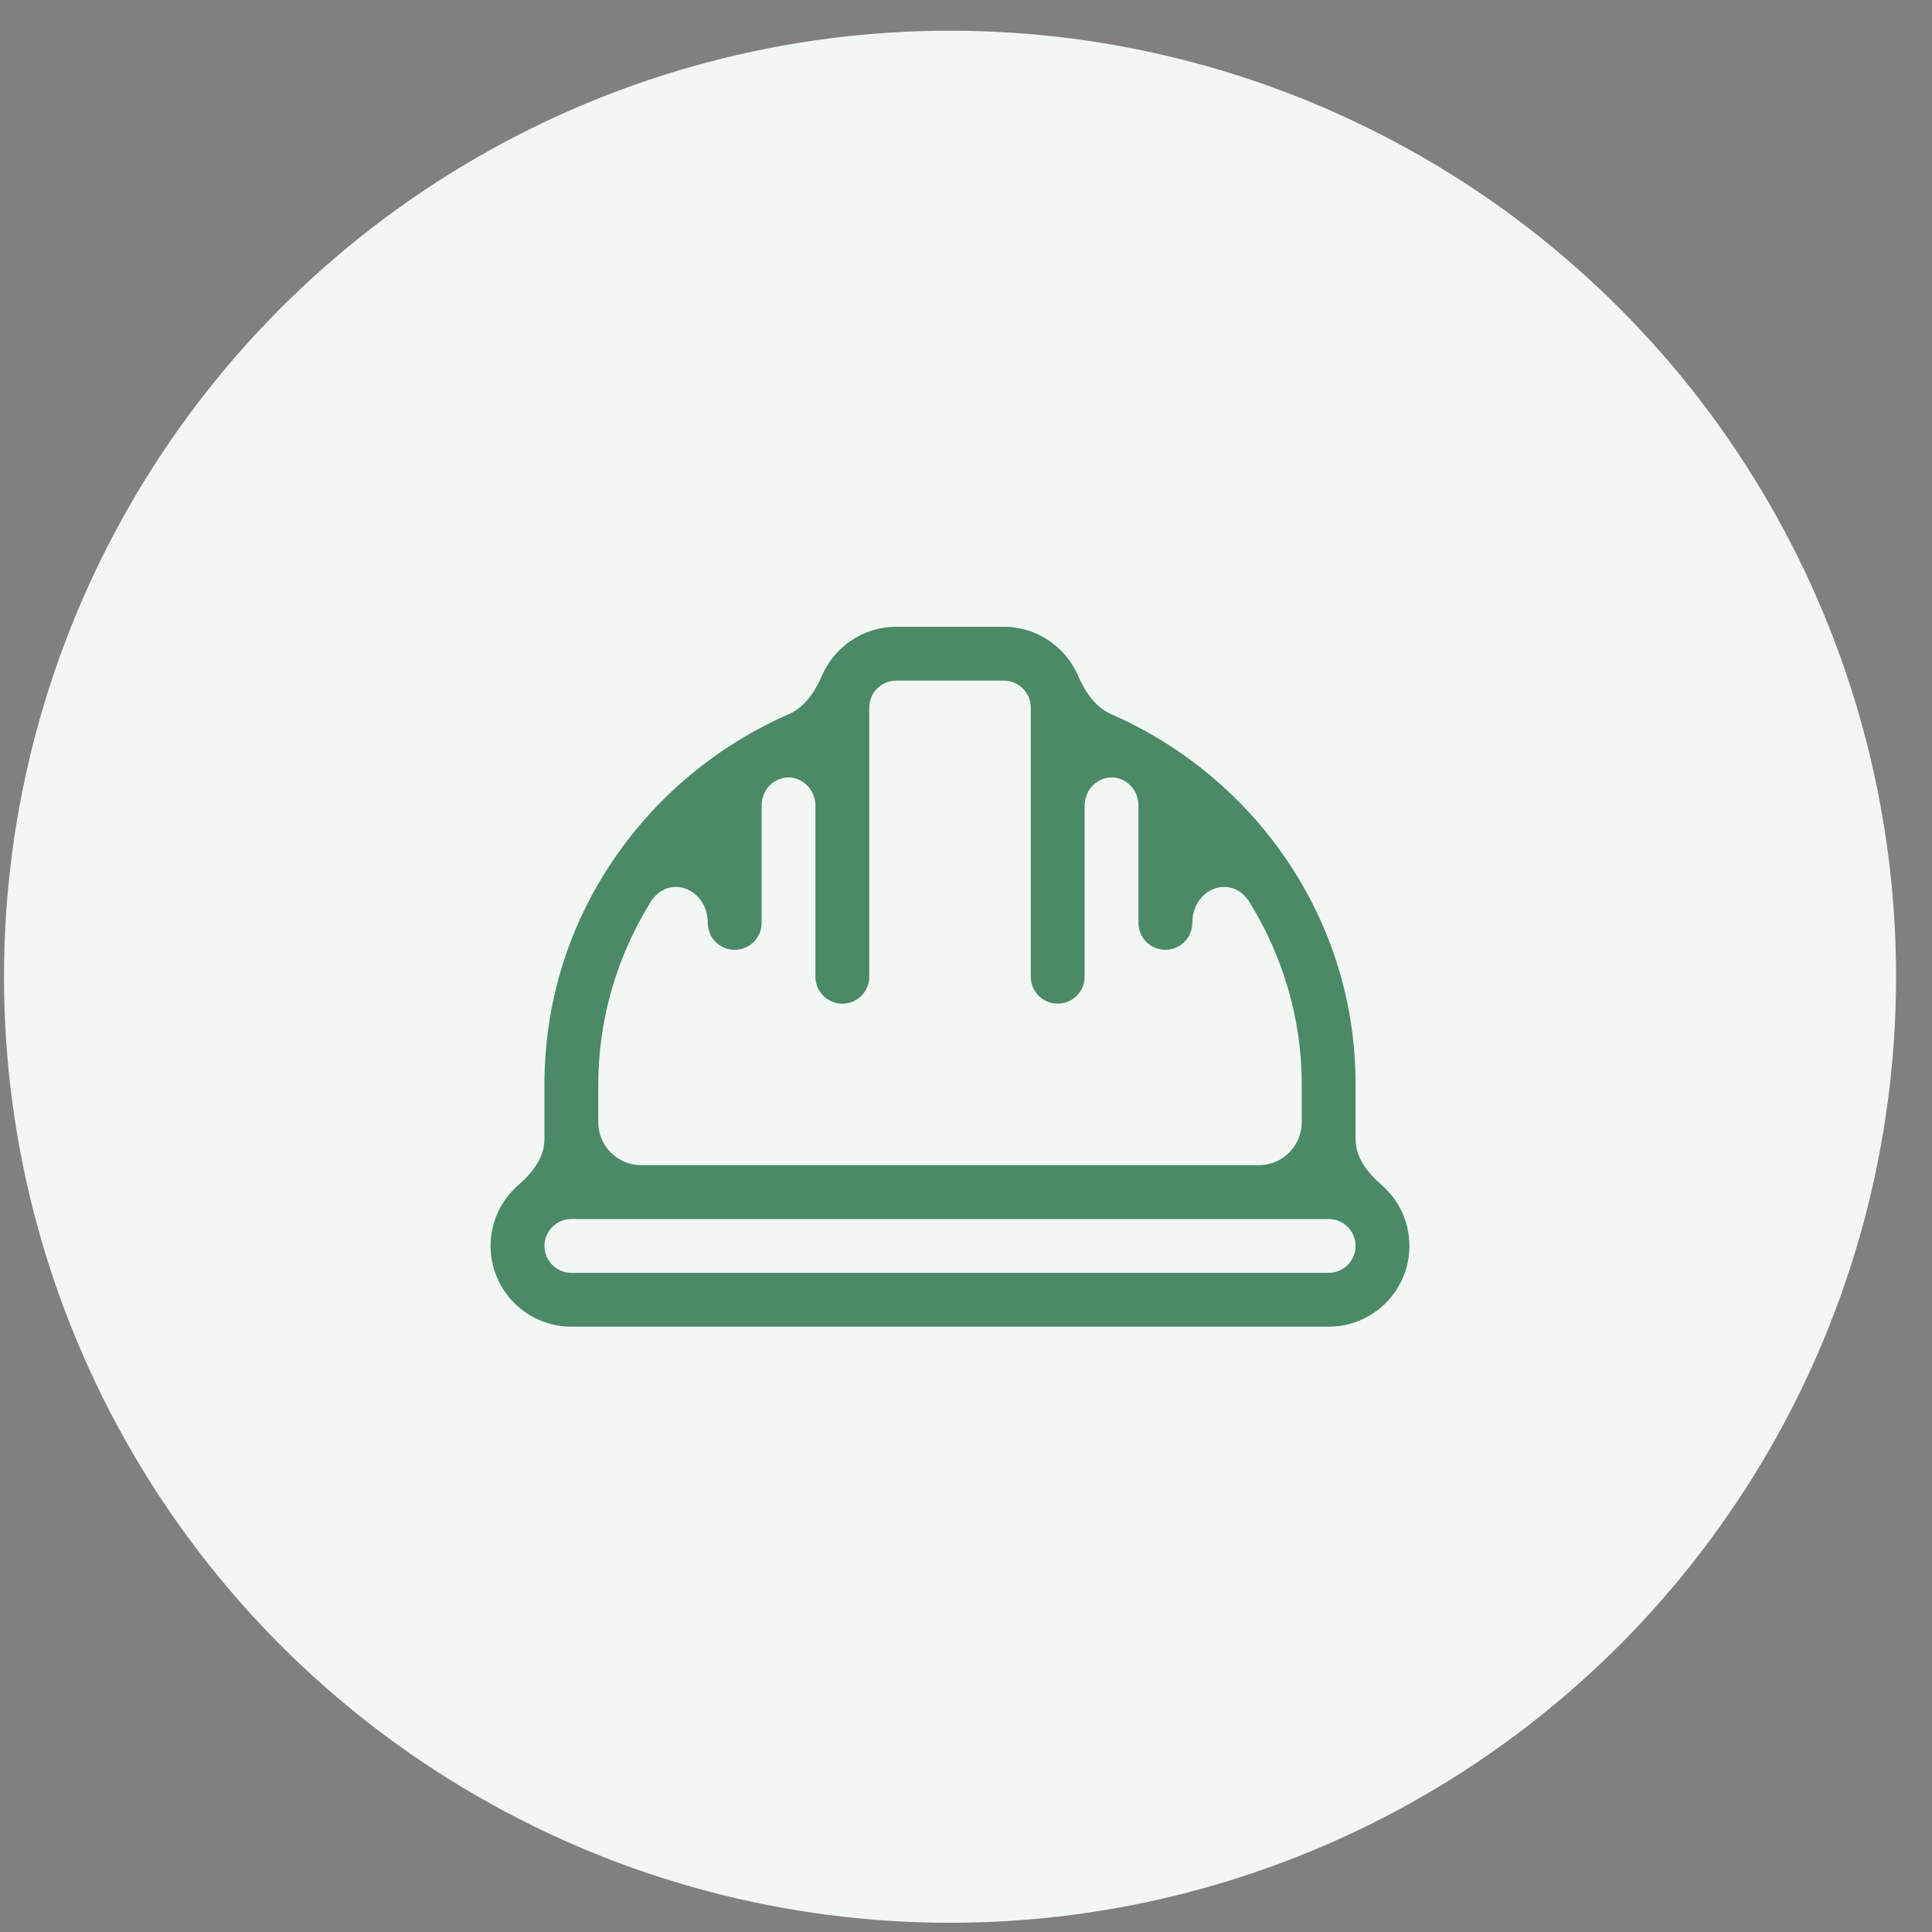 <svg width="45" height="45" viewBox="0 0 45 45" fill="none" xmlns="http://www.w3.org/2000/svg">
<rect x="0" y="0" width="45" height="45" fill="#808080" stroke="none"/>
<circle cx="22.128" cy="22.75" r="22.035" fill="#F2F7F4"/>
<path d="M32.181 27.601C31.861 27.323 31.574 26.964 31.574 26.541V25.258C31.574 23.194 30.909 21.231 29.649 19.584C28.668 18.3 27.357 17.278 25.884 16.635C25.512 16.472 25.27 16.111 25.11 15.738C24.821 15.069 24.155 14.599 23.382 14.599H20.874C20.1 14.599 19.434 15.069 19.145 15.738C18.985 16.111 18.743 16.472 18.371 16.635C16.898 17.278 15.587 18.3 14.606 19.584C13.347 21.231 12.681 23.194 12.681 25.258V26.541C12.681 26.964 12.394 27.323 12.075 27.601C11.678 27.946 11.427 28.454 11.427 29.02C11.427 30.057 12.271 30.901 13.308 30.901H30.947C31.985 30.901 32.828 30.057 32.828 29.02C32.828 28.454 32.577 27.946 32.181 27.601ZM13.935 25.258C13.935 23.731 14.375 22.27 15.149 21.017C15.57 20.336 16.485 20.695 16.485 21.496C16.485 21.842 16.765 22.123 17.112 22.123C17.458 22.123 17.739 21.842 17.739 21.496V18.766C17.739 18.53 17.856 18.309 18.061 18.191C18.489 17.945 18.993 18.275 18.993 18.769V22.75C18.993 23.096 19.273 23.377 19.62 23.377C19.966 23.377 20.247 23.096 20.247 22.75V16.854C20.247 16.852 20.247 16.85 20.247 16.848V16.48C20.247 16.134 20.528 15.853 20.874 15.853H23.382C23.727 15.853 24.009 16.134 24.009 16.48V16.848C24.009 16.85 24.009 16.852 24.009 16.854V22.75C24.009 23.096 24.289 23.377 24.636 23.377C24.982 23.377 25.263 23.096 25.263 22.75V18.769C25.263 18.275 25.766 17.945 26.194 18.191C26.399 18.309 26.517 18.53 26.517 18.766V21.496C26.517 21.842 26.797 22.123 27.144 22.123C27.49 22.123 27.771 21.842 27.771 21.496C27.771 20.695 28.685 20.336 29.106 21.017C29.88 22.27 30.32 23.731 30.32 25.258V26.139C30.32 26.691 29.873 27.139 29.32 27.139H14.935C14.383 27.139 13.935 26.691 13.935 26.139V25.258ZM30.947 29.647H13.308C12.962 29.647 12.681 29.366 12.681 29.02C12.681 28.674 12.962 28.393 13.308 28.393H30.947C31.293 28.393 31.574 28.674 31.574 29.02C31.574 29.366 31.293 29.647 30.947 29.647Z" fill="#035C2C" fill-opacity="0.7"/>
</svg>
